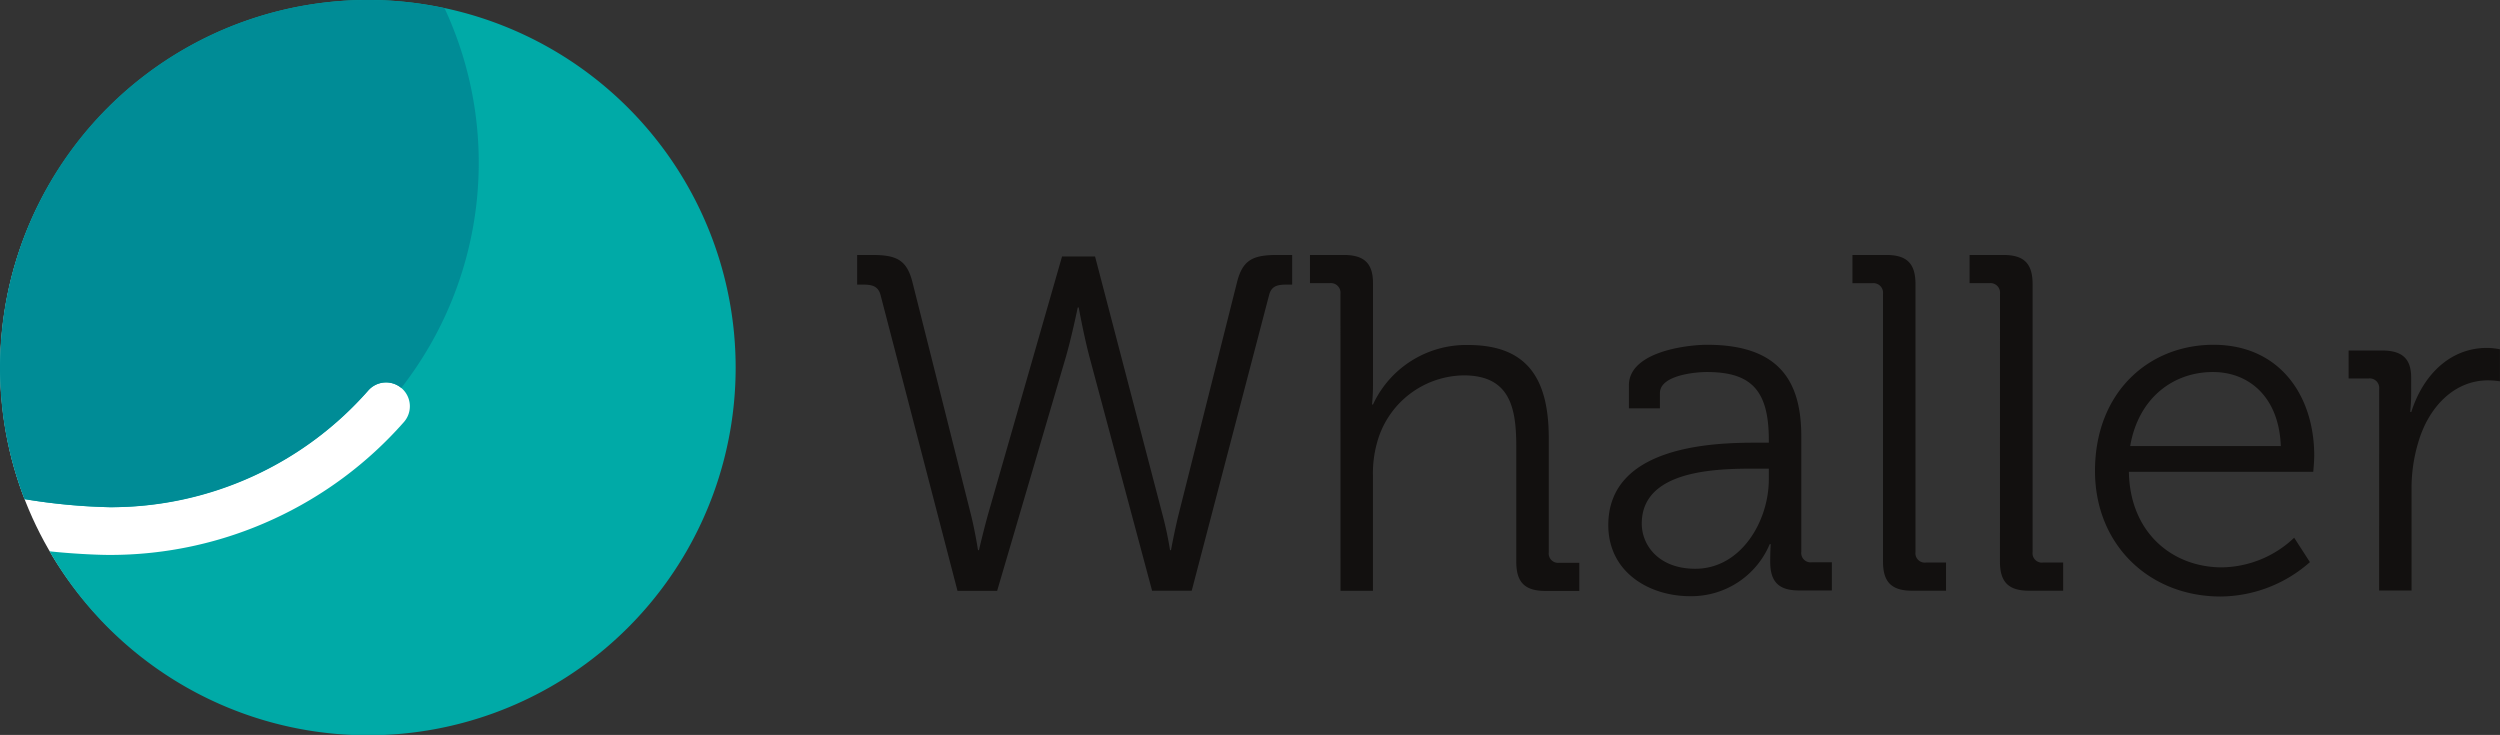 <svg xmlns="http://www.w3.org/2000/svg" viewBox="0 0 462.4 135.93"><rect x="0" y="0" width="462.4" height="135.93" fill="#333333" stroke="none"/><defs><style>.cls-1{fill:#12100f}</style></defs><g id="Calque_2" data-name="Calque 2"><g id="Calque_1-2" data-name="Calque 1"><g id="nom"><path d="M162.87 54.58c-.44-1.68-1.59-1.94-3.27-1.94h-1.06v-5.48h2.74c4.42 0 6.45.8 7.51 5.12l10.78 42.85c.8 3.18 1.32 6.62 1.32 6.62h.18s.8-3.44 1.68-6.62l13.69-47.7h6.1L215 95.13a66.35 66.35 0 0 1 1.41 6.62h.18s.62-3.44 1.41-6.62l10.78-42.85c1.06-4.33 3.09-5.12 7.51-5.12H239v5.48h-1c-1.77 0-2.83.26-3.27 1.94l-14.31 54.68h-7.33l-11.57-43.2c-1.06-4-2-9.19-2-9.19h-.18S198.29 62 197.15 66l-12.72 43.29h-7.33zM247.93 54.32a1.77 1.77 0 0 0-1.93-1.95h-3.71v-5.21h6.27c3.8 0 5.39 1.59 5.39 5.21v18.82c0 2-.18 3.62-.18 3.62h.18a19 19 0 0 1 17.58-11c11 0 14.93 6.27 14.93 17.23v21.11a1.73 1.73 0 0 0 1.94 1.94h3.71v5.21h-6.27c-3.8 0-5.39-1.59-5.39-5.39V82.59c0-7-1.06-13.16-9.72-13.16a16.84 16.84 0 0 0-16.08 12.63 20.89 20.89 0 0 0-.71 5.92v21.29h-6zM324.69 81.88h2.47v-.53c0-9.28-3.36-12.54-11.48-12.54-2.21 0-8.66.62-8.66 3.89v2.83h-5.74v-4.25c0-6.19 10.6-7.51 14.49-7.51 14 0 17.4 7.51 17.4 17v21.29a1.73 1.73 0 0 0 1.94 1.94h3.71v5.21h-6.1c-3.8 0-5.3-1.68-5.3-5.3 0-1.94.09-3.27.09-3.27h-.18a15.72 15.72 0 0 1-14.75 9.63c-7.42 0-15.11-4.33-15.11-13.16.02-14.7 19.53-15.23 27.22-15.23zm-11.13 23.32c8.48 0 13.6-8.83 13.6-16.52v-2h-2.56c-7 0-20.94.18-20.94 10.16.01 4.16 3.28 8.36 9.9 8.36zM348.28 54.32a1.77 1.77 0 0 0-1.94-1.94h-3.71v-5.22h6.27c3.8 0 5.39 1.59 5.39 5.39v49.56a1.73 1.73 0 0 0 1.94 1.94h3.71v5.21h-6.27c-3.8 0-5.39-1.59-5.39-5.39zM369.92 54.32a1.77 1.77 0 0 0-1.92-1.95h-3.71v-5.21h6.27c3.8 0 5.39 1.59 5.39 5.39v49.56a1.73 1.73 0 0 0 1.94 1.94h3.71v5.21h-6.3c-3.8 0-5.39-1.59-5.39-5.39zM409.4 63.77c12.28 0 18.64 9.45 18.64 20.5 0 1.06-.18 3-.18 3h-34.1c.18 11.22 8 17.67 17.23 17.67a19.8 19.8 0 0 0 13.34-5.48l2.91 4.51a25.21 25.21 0 0 1-16.52 6.36c-13.16 0-23.23-9.54-23.23-23.23.01-14.59 9.99-23.33 21.91-23.33zm12.46 18.73c-.35-9.19-6-13.69-12.54-13.69C402 68.8 395.53 73.57 394 82.5zM440.05 72a1.77 1.77 0 0 0-1.94-2h-3.71v-5.17h6.18c3.71 0 5.39 1.5 5.39 5v3a31.89 31.89 0 0 1-.18 3.36h.21c2.12-6.71 7.07-11.84 14-11.84a12 12 0 0 1 2.39.26v5.92a15.25 15.25 0 0 0-2.21-.18c-6.27 0-11 4.95-12.9 11.48a29.33 29.33 0 0 0-1.24 8.66v18.73h-6z" class="cls-1"/></g><g id="tête"><ellipse cx="67.45" cy="68.01" fill="#fff" rx="67.42" ry="67.44"/><path fill="#00aaa7" d="M68 0A68 68 0 0 0 4.55 92.32a109.07 109.07 0 0 0 15.68 1.49 63.73 63.73 0 0 0 47.86-21.59 4.41 4.41 0 1 1 6.61 5.85A72.39 72.39 0 0 1 50.61 96a72.11 72.11 0 0 1-30.39 6.64c-2.47 0-7.2-.25-11.06-.67A68 68 0 1 0 68 0z"/><path fill="#008c96" d="M4.55 92.32a112.16 112.16 0 0 0 15.82 1.49A63 63 0 0 0 47 88a63.5 63.5 0 0 0 21.13-15.78 4.38 4.38 0 0 1 6.09-.47 67.71 67.71 0 0 0 8-70.24A66.45 66.45 0 0 0 68.27 0 68 68 0 0 0 0 67.95V68.18a66.66 66.66 0 0 0 4.55 24.14z"/></g></g></g></svg>